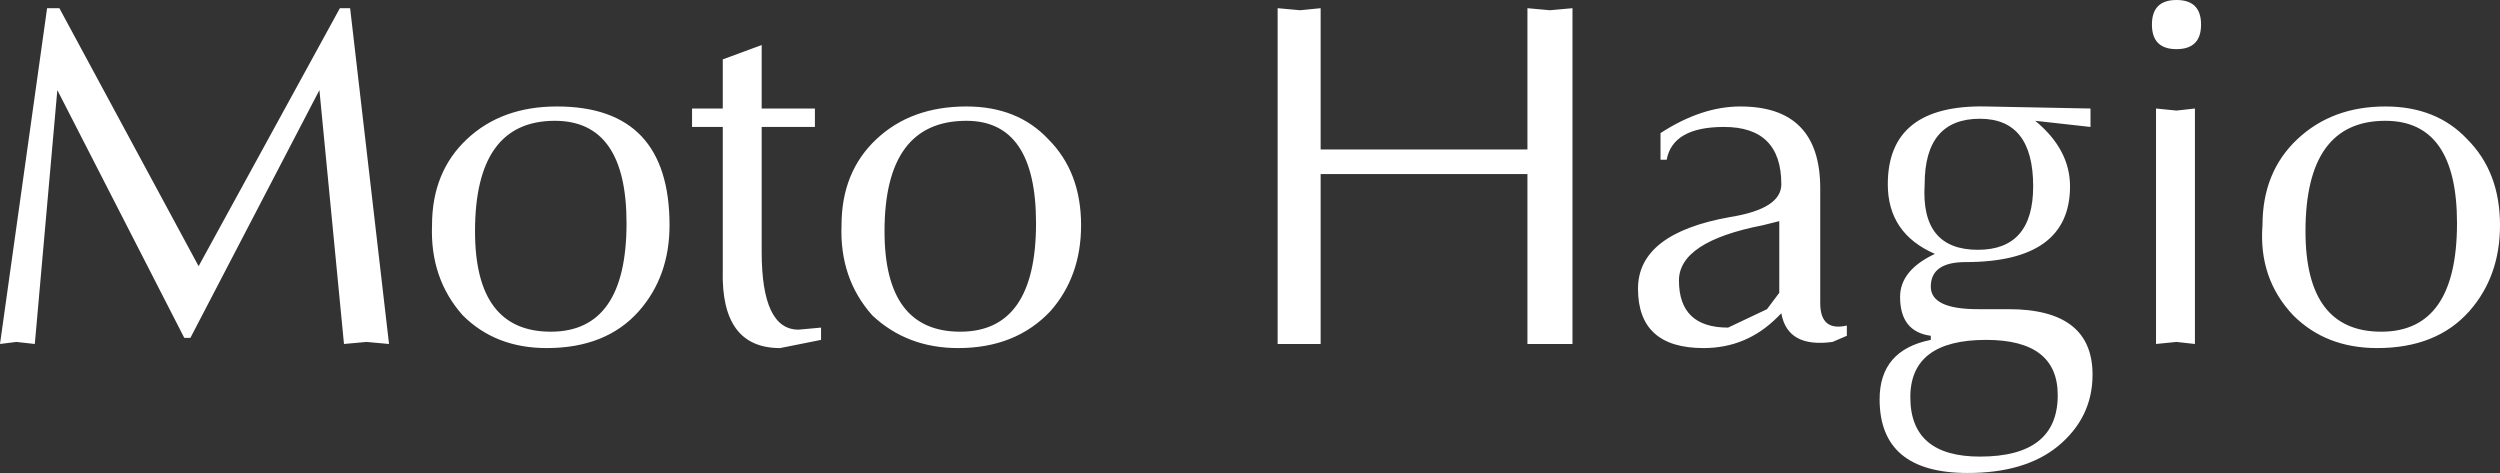<?xml version="1.0" encoding="UTF-8" standalone="no"?>
<svg xmlns:xlink="http://www.w3.org/1999/xlink" height="11.55px" width="61.05px" xmlns="http://www.w3.org/2000/svg">
  <rect width="100%" height="100%" fill="#333333" stroke="none"/>
  <g transform="matrix(1.0, 0.0, 0.0, 1.0, 29.25, 6.0)">
    <path d="M-20.7 -5.8 L-19.75 2.4 -20.3 2.35 -20.85 2.4 -21.45 -3.8 -24.6 2.25 -24.75 2.25 -27.85 -3.8 -28.4 2.4 -28.85 2.35 -29.25 2.4 -28.1 -5.8 -27.8 -5.8 -24.4 0.5 -20.95 -5.8 -20.7 -5.8 M-17.65 -0.35 Q-17.65 2.1 -15.8 2.1 -13.95 2.1 -13.95 -0.55 -13.95 -3.05 -15.7 -3.05 -17.65 -3.05 -17.65 -0.35 M-17.85 -2.6 Q-17.0 -3.4 -15.65 -3.4 -12.9 -3.4 -12.9 -0.5 -12.9 0.75 -13.65 1.6 -14.45 2.5 -15.9 2.5 -17.15 2.5 -17.95 1.7 -18.75 0.8 -18.7 -0.5 -18.7 -1.8 -17.85 -2.6 M-10.65 -4.9 L-10.65 -3.35 -9.35 -3.35 -9.35 -2.9 -10.65 -2.9 -10.65 0.15 Q-10.65 2.05 -9.75 2.05 L-9.2 2.0 -9.2 2.3 -10.2 2.5 Q-11.65 2.5 -11.6 0.6 L-11.6 -2.9 -12.35 -2.9 -12.35 -3.35 -11.6 -3.35 -11.6 -4.55 -10.65 -4.9 M-5.65 -3.4 Q-4.4 -3.4 -3.65 -2.6 -2.85 -1.8 -2.85 -0.5 -2.85 0.75 -3.6 1.6 -4.45 2.5 -5.85 2.5 -7.1 2.5 -7.95 1.7 -8.75 0.8 -8.7 -0.5 -8.7 -1.8 -7.85 -2.6 -7.0 -3.4 -5.65 -3.4 M-5.65 -3.05 Q-7.65 -3.05 -7.65 -0.35 -7.65 2.1 -5.8 2.1 -3.95 2.1 -3.95 -0.55 -3.95 -3.05 -5.65 -3.05 M9.15 -5.8 L9.15 2.4 8.6 2.4 8.05 2.4 8.05 -1.75 3.0 -1.75 3.0 2.4 2.5 2.4 1.95 2.4 1.95 -5.8 2.5 -5.75 3.0 -5.8 3.0 -2.35 8.05 -2.35 8.05 -5.8 8.6 -5.75 9.15 -5.8 M14.25 -1.5 Q14.25 -2.9 12.85 -2.9 11.6 -2.9 11.45 -2.1 L11.3 -2.1 11.3 -2.75 Q12.3 -3.4 13.25 -3.4 15.2 -3.4 15.2 -1.4 L15.2 1.4 Q15.2 2.1 15.85 1.95 L15.85 2.2 15.5 2.35 Q14.4 2.5 14.25 1.65 L14.15 1.75 Q13.4 2.5 12.35 2.5 10.75 2.5 10.75 1.05 10.75 -0.3 13.0 -0.7 14.25 -0.9 14.25 -1.5 M13.8 -0.5 Q11.75 -0.1 11.75 0.85 11.75 2.0 12.95 2.0 L13.9 1.55 14.2 1.15 14.2 -0.6 13.8 -0.5 M19.25 -3.4 L21.8 -3.35 21.8 -2.9 20.45 -3.05 Q21.3 -2.35 21.3 -1.45 21.3 0.4 18.75 0.4 17.9 0.4 17.9 1.0 17.9 1.55 19.05 1.55 L19.8 1.55 Q21.85 1.55 21.85 3.15 21.85 4.2 21.0 4.9 20.2 5.55 18.8 5.55 16.65 5.55 16.65 3.75 16.65 2.55 17.9 2.3 L17.9 2.2 Q17.15 2.1 17.15 1.25 17.15 0.6 18.0 0.2 16.85 -0.3 16.85 -1.5 16.85 -3.45 19.25 -3.4 M17.75 -1.5 Q17.65 0.1 19.05 0.1 20.4 0.1 20.4 -1.45 20.4 -3.1 19.1 -3.1 17.75 -3.1 17.75 -1.5 M23.4 -3.35 L23.9 -3.3 24.35 -3.35 24.35 2.4 23.9 2.35 23.4 2.4 23.4 -3.35 M24.5 -5.4 Q24.5 -4.8 23.9 -4.8 23.3 -4.8 23.3 -5.4 23.3 -6.0 23.9 -6.0 24.5 -6.0 24.5 -5.4 M27.05 -0.35 Q27.05 2.1 28.9 2.1 30.75 2.1 30.75 -0.55 30.75 -3.05 29.0 -3.05 27.05 -3.05 27.05 -0.35 M29.0 -3.4 Q30.25 -3.4 31.0 -2.6 31.8 -1.8 31.8 -0.5 31.8 0.75 31.05 1.6 30.25 2.5 28.8 2.5 27.55 2.5 26.75 1.7 25.9 0.8 26.0 -0.5 26.0 -1.8 26.85 -2.6 27.7 -3.4 29.0 -3.4 M19.1 5.15 Q21.0 5.15 21.0 3.65 21.0 2.3 19.25 2.3 17.4 2.3 17.4 3.7 17.4 5.15 19.1 5.15" fill="#ffffff" fill-rule="evenodd" stroke="none"/>
  </g>
</svg>
